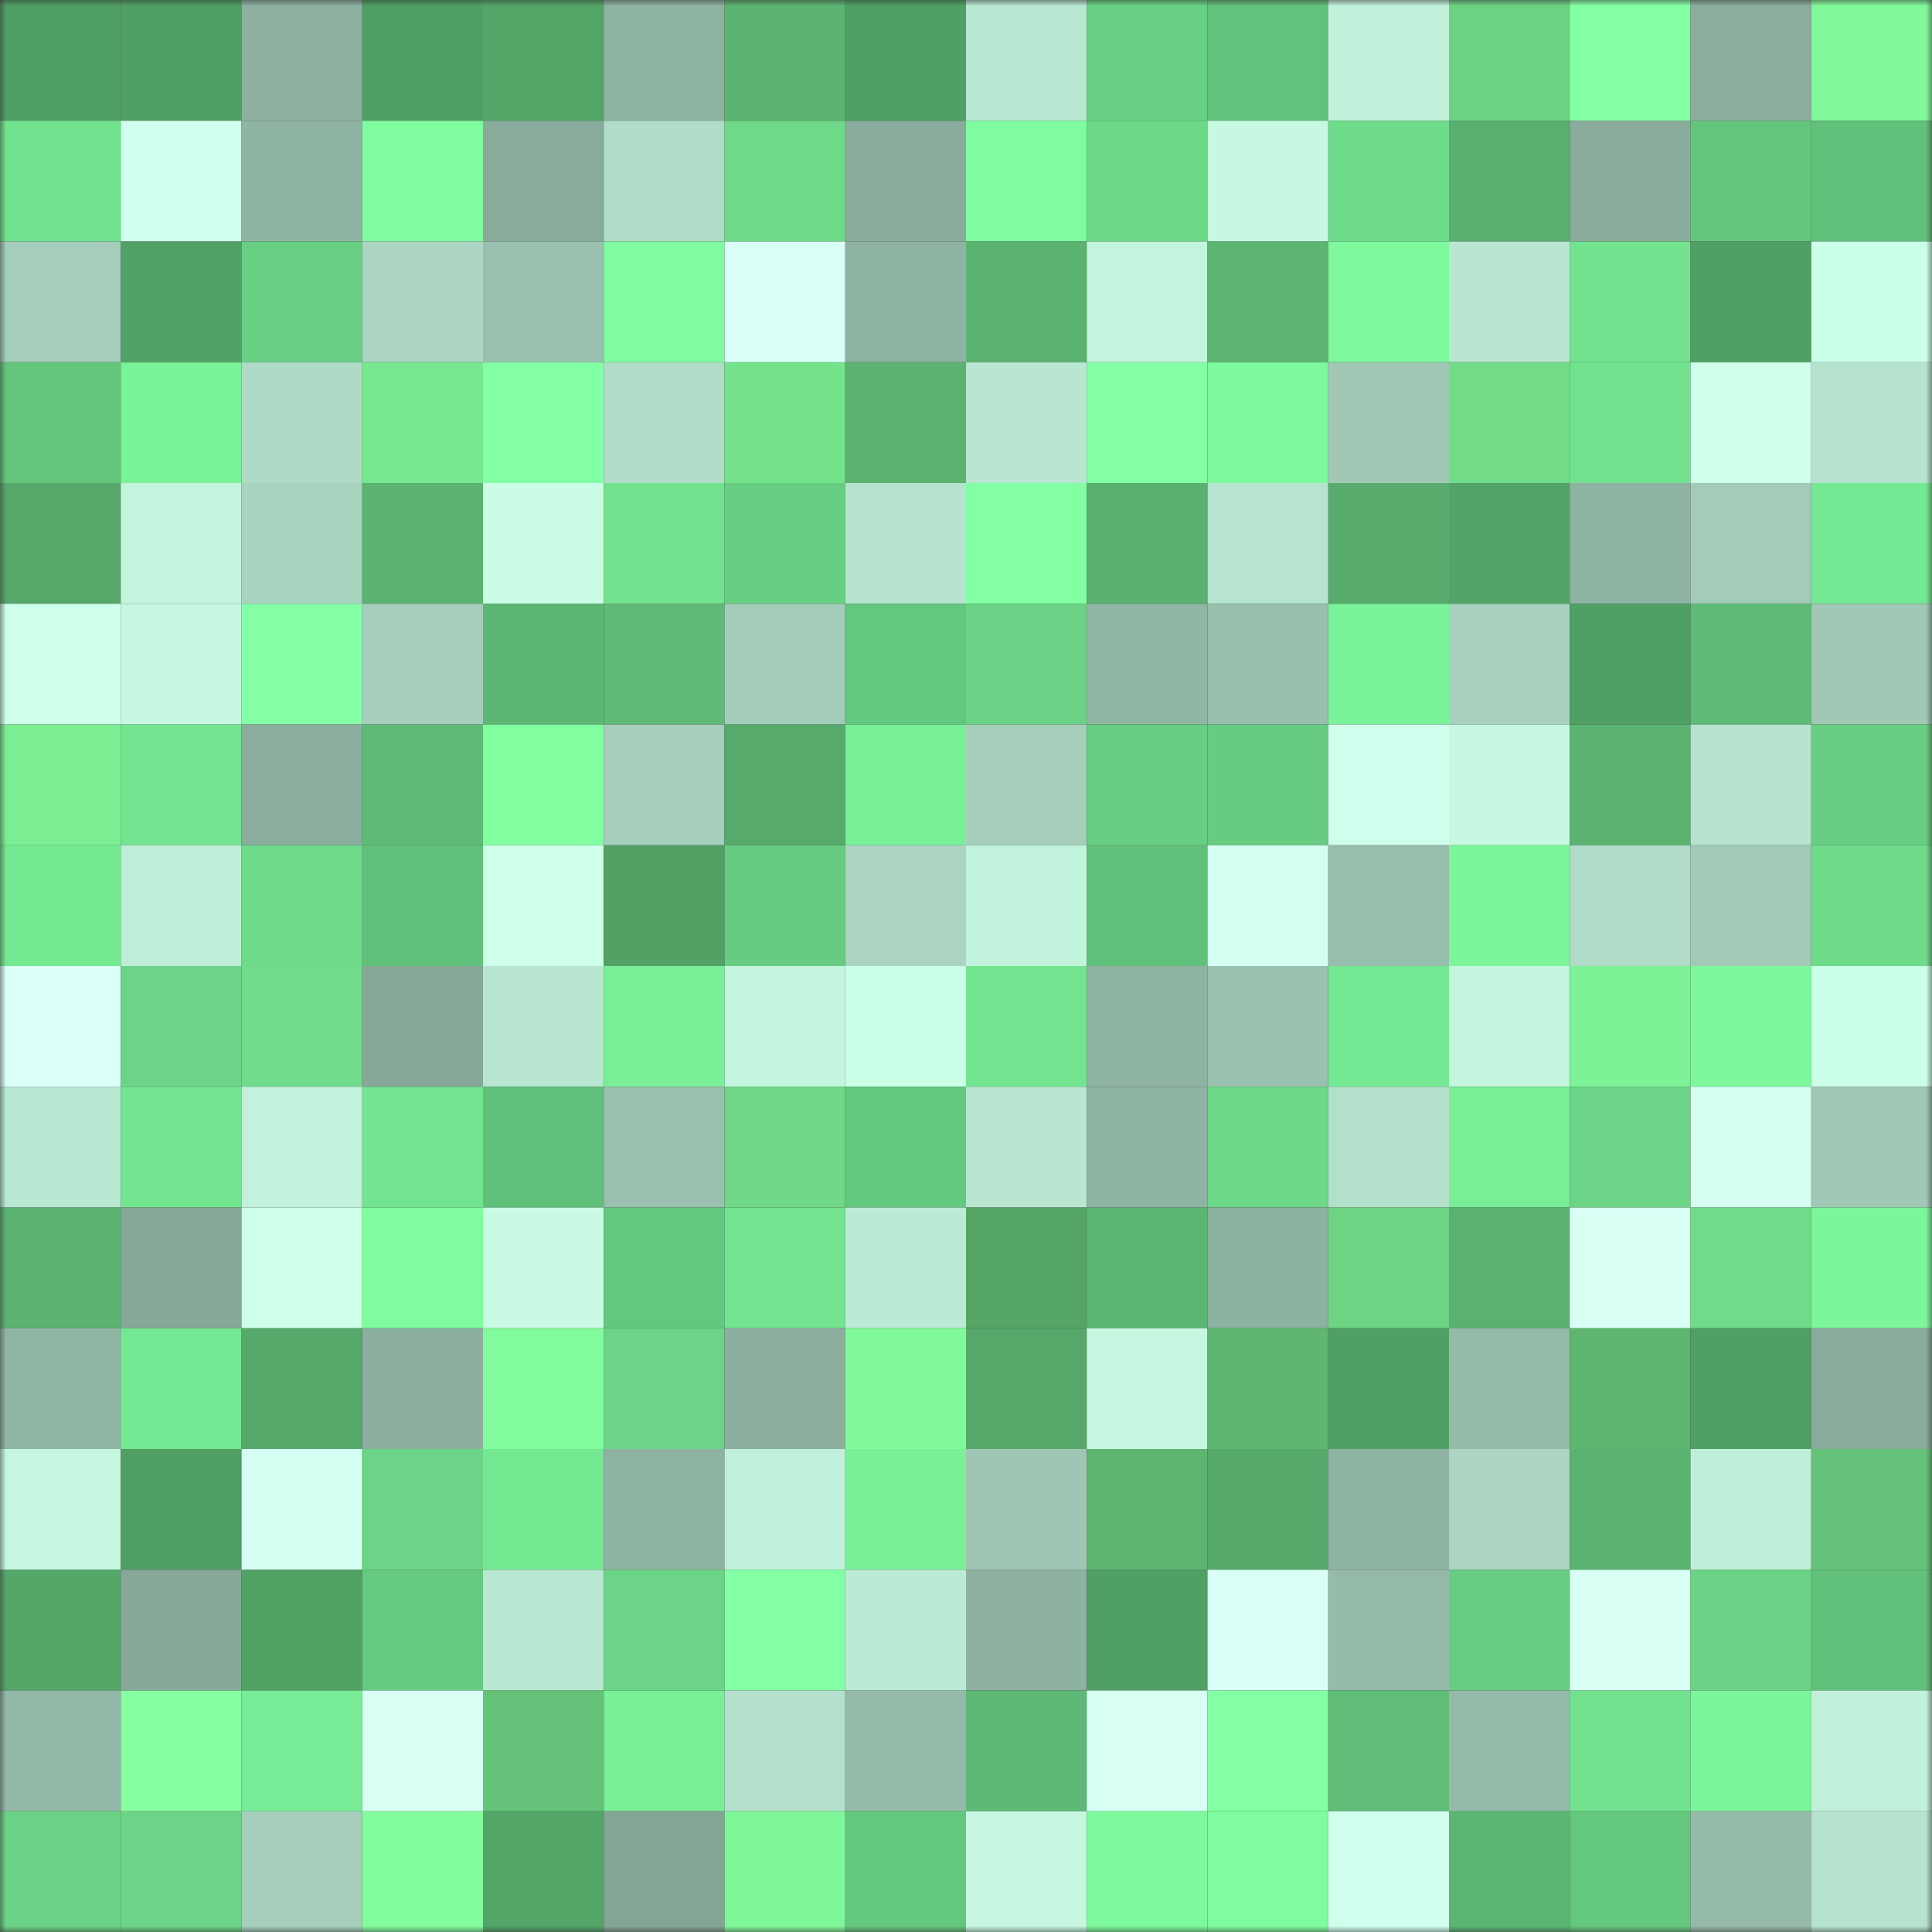 <svg viewBox="0 0 160 160" fill="none" role="img" xmlns="http://www.w3.org/2000/svg" width="240" height="240" name="lens%2Clightisgud.lens"><rect x="0" y="0" width="160" height="160" fill="#333333" stroke="none"/><mask id="312595496" mask-type="alpha" maskUnits="userSpaceOnUse" x="0" y="0" width="160" height="160"><rect width="160" height="160" fill="#FFFFFF"></rect></mask><g mask="url(#312595496)"><rect x="0" y="0" width="10" height="10" fill="#509f65"></rect><rect x="10" y="0" width="10" height="10" fill="#509f65"></rect><rect x="20" y="0" width="10" height="10" fill="#8db0a0"></rect><rect x="30" y="0" width="10" height="10" fill="#509f65"></rect><rect x="40" y="0" width="10" height="10" fill="#53a568"></rect><rect x="50" y="0" width="10" height="10" fill="#8fb3a3"></rect><rect x="60" y="0" width="10" height="10" fill="#5bb472"></rect><rect x="70" y="0" width="10" height="10" fill="#509f65"></rect><rect x="80" y="0" width="10" height="10" fill="#b8e7d2"></rect><rect x="90" y="0" width="10" height="10" fill="#69d184"></rect><rect x="100" y="0" width="10" height="10" fill="#62c27b"></rect><rect x="110" y="0" width="10" height="10" fill="#c1f1db"></rect><rect x="120" y="0" width="10" height="10" fill="#6cd282"></rect><rect x="130" y="0" width="10" height="10" fill="#83ffa4"></rect><rect x="140" y="0" width="10" height="10" fill="#8bad9d"></rect><rect x="150" y="0" width="10" height="10" fill="#81f99a"></rect><rect x="0" y="10" width="10" height="10" fill="#72e28f"></rect><rect x="10" y="10" width="10" height="10" fill="#d1ffee"></rect><rect x="20" y="10" width="10" height="10" fill="#90b4a3"></rect><rect x="30" y="10" width="10" height="10" fill="#7ffc9f"></rect><rect x="40" y="10" width="10" height="10" fill="#89ab9c"></rect><rect x="50" y="10" width="10" height="10" fill="#b0dcc8"></rect><rect x="60" y="10" width="10" height="10" fill="#6ed989"></rect><rect x="70" y="10" width="10" height="10" fill="#8aac9c"></rect><rect x="80" y="10" width="10" height="10" fill="#7ffc9f"></rect><rect x="90" y="10" width="10" height="10" fill="#6dd888"></rect><rect x="100" y="10" width="10" height="10" fill="#c7f9e2"></rect><rect x="110" y="10" width="10" height="10" fill="#6edb8a"></rect><rect x="120" y="10" width="10" height="10" fill="#58af6f"></rect><rect x="130" y="10" width="10" height="10" fill="#8aac9c"></rect><rect x="140" y="10" width="10" height="10" fill="#64c67d"></rect><rect x="150" y="10" width="10" height="10" fill="#61c07a"></rect><rect x="0" y="20" width="10" height="10" fill="#a4cebb"></rect><rect x="10" y="20" width="10" height="10" fill="#52a267"></rect><rect x="20" y="20" width="10" height="10" fill="#68cf83"></rect><rect x="30" y="20" width="10" height="10" fill="#abd5c2"></rect><rect x="40" y="20" width="10" height="10" fill="#99c0ae"></rect><rect x="50" y="20" width="10" height="10" fill="#7ffc9f"></rect><rect x="60" y="20" width="10" height="10" fill="#d9fff6"></rect><rect x="70" y="20" width="10" height="10" fill="#8fb3a3"></rect><rect x="80" y="20" width="10" height="10" fill="#5ab371"></rect><rect x="90" y="20" width="10" height="10" fill="#c3f4de"></rect><rect x="100" y="20" width="10" height="10" fill="#5cb573"></rect><rect x="110" y="20" width="10" height="10" fill="#7ef99d"></rect><rect x="120" y="20" width="10" height="10" fill="#b8e6d1"></rect><rect x="130" y="20" width="10" height="10" fill="#72e28f"></rect><rect x="140" y="20" width="10" height="10" fill="#509f65"></rect><rect x="150" y="20" width="10" height="10" fill="#ccffe8"></rect><rect x="0" y="30" width="10" height="10" fill="#64c67d"></rect><rect x="10" y="30" width="10" height="10" fill="#7af299"></rect><rect x="20" y="30" width="10" height="10" fill="#aedac6"></rect><rect x="30" y="30" width="10" height="10" fill="#78e890"></rect><rect x="40" y="30" width="10" height="10" fill="#83ffa5"></rect><rect x="50" y="30" width="10" height="10" fill="#b0dcc8"></rect><rect x="60" y="30" width="10" height="10" fill="#75e28c"></rect><rect x="70" y="30" width="10" height="10" fill="#5ab371"></rect><rect x="80" y="30" width="10" height="10" fill="#b8e6d1"></rect><rect x="90" y="30" width="10" height="10" fill="#84ffa6"></rect><rect x="100" y="30" width="10" height="10" fill="#7efa9e"></rect><rect x="110" y="30" width="10" height="10" fill="#a0c8b5"></rect><rect x="120" y="30" width="10" height="10" fill="#72dc88"></rect><rect x="130" y="30" width="10" height="10" fill="#72e28f"></rect><rect x="140" y="30" width="10" height="10" fill="#cfffeb"></rect><rect x="150" y="30" width="10" height="10" fill="#b6e3ce"></rect><rect x="0" y="40" width="10" height="10" fill="#55a86a"></rect><rect x="10" y="40" width="10" height="10" fill="#c3f4de"></rect><rect x="20" y="40" width="10" height="10" fill="#a9d4c0"></rect><rect x="30" y="40" width="10" height="10" fill="#5ab371"></rect><rect x="40" y="40" width="10" height="10" fill="#cbfde6"></rect><rect x="50" y="40" width="10" height="10" fill="#72e28f"></rect><rect x="60" y="40" width="10" height="10" fill="#68ce82"></rect><rect x="70" y="40" width="10" height="10" fill="#b6e3ce"></rect><rect x="80" y="40" width="10" height="10" fill="#83ffa4"></rect><rect x="90" y="40" width="10" height="10" fill="#59b06f"></rect><rect x="100" y="40" width="10" height="10" fill="#b7e4d0"></rect><rect x="110" y="40" width="10" height="10" fill="#57ac6d"></rect><rect x="120" y="40" width="10" height="10" fill="#53a468"></rect><rect x="130" y="40" width="10" height="10" fill="#8fb3a3"></rect><rect x="140" y="40" width="10" height="10" fill="#a3cbb9"></rect><rect x="150" y="40" width="10" height="10" fill="#75e893"></rect><rect x="0" y="50" width="10" height="10" fill="#ceffea"></rect><rect x="10" y="50" width="10" height="10" fill="#c6f8e1"></rect><rect x="20" y="50" width="10" height="10" fill="#85ffa6"></rect><rect x="30" y="50" width="10" height="10" fill="#a5cebc"></rect><rect x="40" y="50" width="10" height="10" fill="#5cb774"></rect><rect x="50" y="50" width="10" height="10" fill="#5eba75"></rect><rect x="60" y="50" width="10" height="10" fill="#a3ccba"></rect><rect x="70" y="50" width="10" height="10" fill="#64c77e"></rect><rect x="80" y="50" width="10" height="10" fill="#6ad385"></rect><rect x="90" y="50" width="10" height="10" fill="#92b6a6"></rect><rect x="100" y="50" width="10" height="10" fill="#98bead"></rect><rect x="110" y="50" width="10" height="10" fill="#7af299"></rect><rect x="120" y="50" width="10" height="10" fill="#a7d1be"></rect><rect x="130" y="50" width="10" height="10" fill="#509f65"></rect><rect x="140" y="50" width="10" height="10" fill="#5fbc77"></rect><rect x="150" y="50" width="10" height="10" fill="#a0c8b5"></rect><rect x="0" y="60" width="10" height="10" fill="#7bee93"></rect><rect x="10" y="60" width="10" height="10" fill="#73e591"></rect><rect x="20" y="60" width="10" height="10" fill="#8aad9d"></rect><rect x="30" y="60" width="10" height="10" fill="#5eba75"></rect><rect x="40" y="60" width="10" height="10" fill="#80fea0"></rect><rect x="50" y="60" width="10" height="10" fill="#a5cebc"></rect><rect x="60" y="60" width="10" height="10" fill="#56aa6c"></rect><rect x="70" y="60" width="10" height="10" fill="#79ef97"></rect><rect x="80" y="60" width="10" height="10" fill="#a5cebb"></rect><rect x="90" y="60" width="10" height="10" fill="#68ce82"></rect><rect x="100" y="60" width="10" height="10" fill="#67cc81"></rect><rect x="110" y="60" width="10" height="10" fill="#d1ffee"></rect><rect x="120" y="60" width="10" height="10" fill="#c6f8e1"></rect><rect x="130" y="60" width="10" height="10" fill="#5ab371"></rect><rect x="140" y="60" width="10" height="10" fill="#b5e3ce"></rect><rect x="150" y="60" width="10" height="10" fill="#68ce82"></rect><rect x="0" y="70" width="10" height="10" fill="#75e892"></rect><rect x="10" y="70" width="10" height="10" fill="#beedd8"></rect><rect x="20" y="70" width="10" height="10" fill="#6eda8a"></rect><rect x="30" y="70" width="10" height="10" fill="#61c07a"></rect><rect x="40" y="70" width="10" height="10" fill="#cdffe9"></rect><rect x="50" y="70" width="10" height="10" fill="#53a164"></rect><rect x="60" y="70" width="10" height="10" fill="#67cc81"></rect><rect x="70" y="70" width="10" height="10" fill="#abd5c2"></rect><rect x="80" y="70" width="10" height="10" fill="#c2f3dd"></rect><rect x="90" y="70" width="10" height="10" fill="#61c07a"></rect><rect x="100" y="70" width="10" height="10" fill="#d5fff2"></rect><rect x="110" y="70" width="10" height="10" fill="#97bdac"></rect><rect x="120" y="70" width="10" height="10" fill="#7cf59b"></rect><rect x="130" y="70" width="10" height="10" fill="#b0dcc8"></rect><rect x="140" y="70" width="10" height="10" fill="#a1cab7"></rect><rect x="150" y="70" width="10" height="10" fill="#6edb8a"></rect><rect x="0" y="80" width="10" height="10" fill="#dbfff9"></rect><rect x="10" y="80" width="10" height="10" fill="#6bd486"></rect><rect x="20" y="80" width="10" height="10" fill="#6fdb8b"></rect><rect x="30" y="80" width="10" height="10" fill="#87a899"></rect><rect x="40" y="80" width="10" height="10" fill="#b8e6d1"></rect><rect x="50" y="80" width="10" height="10" fill="#79ef97"></rect><rect x="60" y="80" width="10" height="10" fill="#c4f5df"></rect><rect x="70" y="80" width="10" height="10" fill="#ccffe8"></rect><rect x="80" y="80" width="10" height="10" fill="#73e490"></rect><rect x="90" y="80" width="10" height="10" fill="#8fb3a3"></rect><rect x="100" y="80" width="10" height="10" fill="#9ac1af"></rect><rect x="110" y="80" width="10" height="10" fill="#75e893"></rect><rect x="120" y="80" width="10" height="10" fill="#c4f5df"></rect><rect x="130" y="80" width="10" height="10" fill="#7df296"></rect><rect x="140" y="80" width="10" height="10" fill="#7df89d"></rect><rect x="150" y="80" width="10" height="10" fill="#ccffe8"></rect><rect x="0" y="90" width="10" height="10" fill="#b9e8d3"></rect><rect x="10" y="90" width="10" height="10" fill="#73e591"></rect><rect x="20" y="90" width="10" height="10" fill="#c2f2dc"></rect><rect x="30" y="90" width="10" height="10" fill="#73e591"></rect><rect x="40" y="90" width="10" height="10" fill="#60bf78"></rect><rect x="50" y="90" width="10" height="10" fill="#9ac1af"></rect><rect x="60" y="90" width="10" height="10" fill="#6fd785"></rect><rect x="70" y="90" width="10" height="10" fill="#64c77e"></rect><rect x="80" y="90" width="10" height="10" fill="#b8e6d1"></rect><rect x="90" y="90" width="10" height="10" fill="#8fb3a3"></rect><rect x="100" y="90" width="10" height="10" fill="#6dd888"></rect><rect x="110" y="90" width="10" height="10" fill="#b3e0cb"></rect><rect x="120" y="90" width="10" height="10" fill="#78ee96"></rect><rect x="130" y="90" width="10" height="10" fill="#6bd486"></rect><rect x="140" y="90" width="10" height="10" fill="#d4fff1"></rect><rect x="150" y="90" width="10" height="10" fill="#a0c8b5"></rect><rect x="0" y="100" width="10" height="10" fill="#5bb472"></rect><rect x="10" y="100" width="10" height="10" fill="#87a899"></rect><rect x="20" y="100" width="10" height="10" fill="#cdffe9"></rect><rect x="30" y="100" width="10" height="10" fill="#7ffc9f"></rect><rect x="40" y="100" width="10" height="10" fill="#c8fae4"></rect><rect x="50" y="100" width="10" height="10" fill="#64c77e"></rect><rect x="60" y="100" width="10" height="10" fill="#73e490"></rect><rect x="70" y="100" width="10" height="10" fill="#bbead5"></rect><rect x="80" y="100" width="10" height="10" fill="#55a566"></rect><rect x="90" y="100" width="10" height="10" fill="#5cb673"></rect><rect x="100" y="100" width="10" height="10" fill="#8db1a1"></rect><rect x="110" y="100" width="10" height="10" fill="#6dd483"></rect><rect x="120" y="100" width="10" height="10" fill="#5ab271"></rect><rect x="130" y="100" width="10" height="10" fill="#d7fff4"></rect><rect x="140" y="100" width="10" height="10" fill="#6fdc8b"></rect><rect x="150" y="100" width="10" height="10" fill="#7cf59b"></rect><rect x="0" y="110" width="10" height="10" fill="#90b5a4"></rect><rect x="10" y="110" width="10" height="10" fill="#75e893"></rect><rect x="20" y="110" width="10" height="10" fill="#55a96b"></rect><rect x="30" y="110" width="10" height="10" fill="#8caf9f"></rect><rect x="40" y="110" width="10" height="10" fill="#82fb9c"></rect><rect x="50" y="110" width="10" height="10" fill="#6bd486"></rect><rect x="60" y="110" width="10" height="10" fill="#8bae9e"></rect><rect x="70" y="110" width="10" height="10" fill="#81f99a"></rect><rect x="80" y="110" width="10" height="10" fill="#55a86a"></rect><rect x="90" y="110" width="10" height="10" fill="#c6f8e1"></rect><rect x="100" y="110" width="10" height="10" fill="#5eb671"></rect><rect x="110" y="110" width="10" height="10" fill="#509f65"></rect><rect x="120" y="110" width="10" height="10" fill="#95baa9"></rect><rect x="130" y="110" width="10" height="10" fill="#5eb570"></rect><rect x="140" y="110" width="10" height="10" fill="#509f65"></rect><rect x="150" y="110" width="10" height="10" fill="#8aac9c"></rect><rect x="0" y="120" width="10" height="10" fill="#c5f7e0"></rect><rect x="10" y="120" width="10" height="10" fill="#509f65"></rect><rect x="20" y="120" width="10" height="10" fill="#d6fff3"></rect><rect x="30" y="120" width="10" height="10" fill="#6bd486"></rect><rect x="40" y="120" width="10" height="10" fill="#75e892"></rect><rect x="50" y="120" width="10" height="10" fill="#8fb3a3"></rect><rect x="60" y="120" width="10" height="10" fill="#c0f0db"></rect><rect x="70" y="120" width="10" height="10" fill="#79ef97"></rect><rect x="80" y="120" width="10" height="10" fill="#9fc6b4"></rect><rect x="90" y="120" width="10" height="10" fill="#5eb570"></rect><rect x="100" y="120" width="10" height="10" fill="#55a96b"></rect><rect x="110" y="120" width="10" height="10" fill="#8fb3a3"></rect><rect x="120" y="120" width="10" height="10" fill="#abd5c2"></rect><rect x="130" y="120" width="10" height="10" fill="#5ab371"></rect><rect x="140" y="120" width="10" height="10" fill="#bfefd9"></rect><rect x="150" y="120" width="10" height="10" fill="#65c379"></rect><rect x="0" y="130" width="10" height="10" fill="#54a669"></rect><rect x="10" y="130" width="10" height="10" fill="#87a899"></rect><rect x="20" y="130" width="10" height="10" fill="#52a266"></rect><rect x="30" y="130" width="10" height="10" fill="#66ca80"></rect><rect x="40" y="130" width="10" height="10" fill="#b8e7d2"></rect><rect x="50" y="130" width="10" height="10" fill="#6bd486"></rect><rect x="60" y="130" width="10" height="10" fill="#83ffa5"></rect><rect x="70" y="130" width="10" height="10" fill="#bbead5"></rect><rect x="80" y="130" width="10" height="10" fill="#8eb1a1"></rect><rect x="90" y="130" width="10" height="10" fill="#509f65"></rect><rect x="100" y="130" width="10" height="10" fill="#dafff7"></rect><rect x="110" y="130" width="10" height="10" fill="#95baa9"></rect><rect x="120" y="130" width="10" height="10" fill="#68cd82"></rect><rect x="130" y="130" width="10" height="10" fill="#d7fff4"></rect><rect x="140" y="130" width="10" height="10" fill="#6ad385"></rect><rect x="150" y="130" width="10" height="10" fill="#61c07a"></rect><rect x="0" y="140" width="10" height="10" fill="#94b8a8"></rect><rect x="10" y="140" width="10" height="10" fill="#86ffa0"></rect><rect x="20" y="140" width="10" height="10" fill="#77eb95"></rect><rect x="30" y="140" width="10" height="10" fill="#d7fff4"></rect><rect x="40" y="140" width="10" height="10" fill="#65c379"></rect><rect x="50" y="140" width="10" height="10" fill="#79ef97"></rect><rect x="60" y="140" width="10" height="10" fill="#b4e1cd"></rect><rect x="70" y="140" width="10" height="10" fill="#95baa9"></rect><rect x="80" y="140" width="10" height="10" fill="#5db975"></rect><rect x="90" y="140" width="10" height="10" fill="#d7fff4"></rect><rect x="100" y="140" width="10" height="10" fill="#83ffa4"></rect><rect x="110" y="140" width="10" height="10" fill="#5fbd77"></rect><rect x="120" y="140" width="10" height="10" fill="#95baa9"></rect><rect x="130" y="140" width="10" height="10" fill="#72e28f"></rect><rect x="140" y="140" width="10" height="10" fill="#7cf69c"></rect><rect x="150" y="140" width="10" height="10" fill="#c1f1db"></rect><rect x="0" y="150" width="10" height="10" fill="#6ad385"></rect><rect x="10" y="150" width="10" height="10" fill="#6bd486"></rect><rect x="20" y="150" width="10" height="10" fill="#a5cfbc"></rect><rect x="30" y="150" width="10" height="10" fill="#82fc9c"></rect><rect x="40" y="150" width="10" height="10" fill="#53a568"></rect><rect x="50" y="150" width="10" height="10" fill="#84a596"></rect><rect x="60" y="150" width="10" height="10" fill="#7ff698"></rect><rect x="70" y="150" width="10" height="10" fill="#64c77e"></rect><rect x="80" y="150" width="10" height="10" fill="#c6f7e1"></rect><rect x="90" y="150" width="10" height="10" fill="#7ef99d"></rect><rect x="100" y="150" width="10" height="10" fill="#7ffc9f"></rect><rect x="110" y="150" width="10" height="10" fill="#d1ffee"></rect><rect x="120" y="150" width="10" height="10" fill="#5cb673"></rect><rect x="130" y="150" width="10" height="10" fill="#64c77e"></rect><rect x="140" y="150" width="10" height="10" fill="#95baa9"></rect><rect x="150" y="150" width="10" height="10" fill="#b6e3ce"></rect></g></svg>